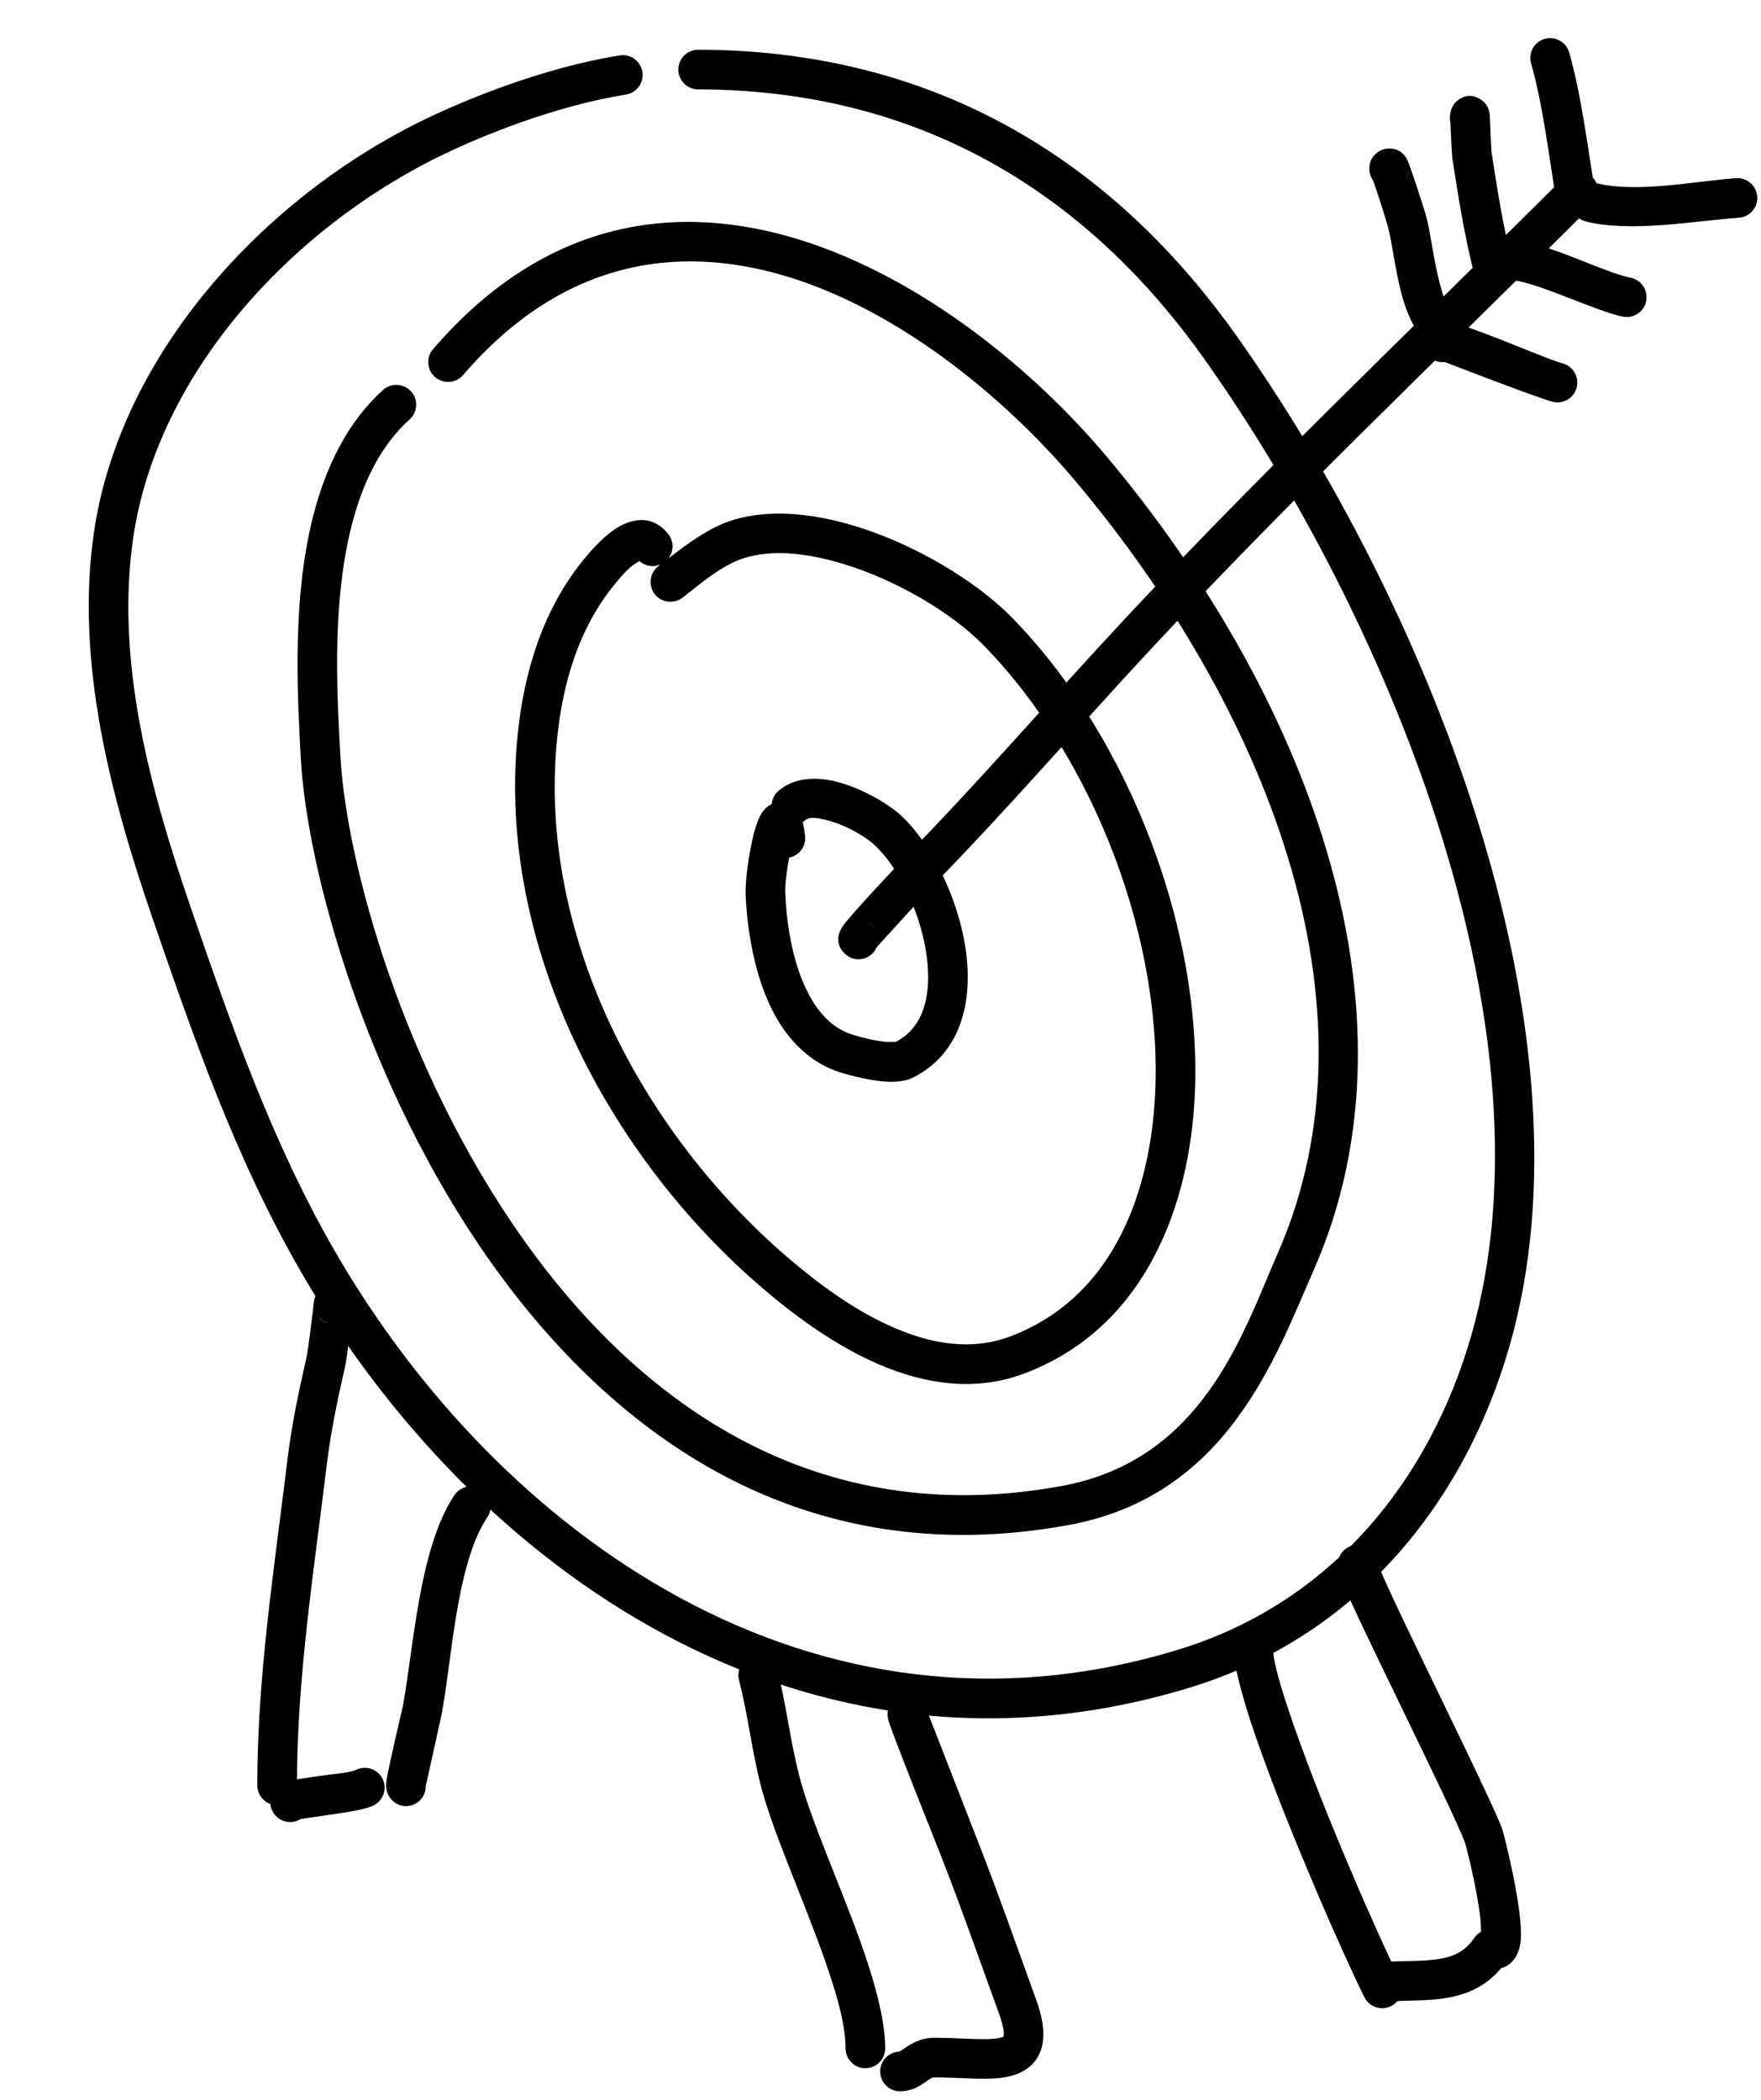 <svg width="135" height="161" viewBox="0 0 135 161" fill="none" xmlns="http://www.w3.org/2000/svg">
<path fill-rule="evenodd" clip-rule="evenodd" d="M29.364 29.894C26.31 32.652 24.586 36.624 23.693 40.914C22.427 46.998 22.824 53.71 23.054 58.049C23.514 66.716 28.077 83.216 37.54 96.625C47.13 110.215 61.695 120.616 81.939 116.897C94.078 114.667 97.764 104.067 100.733 97.304C109.567 77.18 99.865 52.885 84.809 34.963C73.897 21.973 50.593 6.565 33.197 26.766C32.649 27.402 32.721 28.362 33.357 28.91C33.992 29.457 34.953 29.385 35.5 28.75C51.374 10.316 72.524 25.065 82.481 36.919C96.79 53.952 106.345 76.956 97.949 96.082C95.288 102.143 92.268 111.908 81.39 113.907C62.503 117.376 48.971 107.55 40.024 94.872C30.948 82.011 26.531 66.201 26.09 57.888C25.87 53.747 25.461 47.34 26.669 41.534C27.427 37.896 28.811 34.489 31.401 32.151C32.025 31.589 32.074 30.627 31.512 30.004C30.95 29.381 29.988 29.332 29.364 29.894Z" fill="black"/>
<path fill-rule="evenodd" clip-rule="evenodd" d="M51.237 42.809C52.732 41.655 54.391 40.423 56.152 39.873C58.852 39.029 62.166 39.304 65.463 40.297C70.191 41.721 74.879 44.596 77.522 47.285C86.597 56.515 92.388 71.639 91.555 84.6C90.994 93.326 87.301 102.008 78.467 105.306C74.778 106.682 70.959 106.123 67.397 104.595C64.054 103.161 60.943 100.875 58.433 98.724C46.583 88.567 38.078 72.382 39.68 56.359C40.168 51.483 41.624 46.691 44.778 42.852C45.202 42.336 46.343 40.978 47.492 40.349C48.825 39.619 50.164 39.636 51.212 40.911C51.671 41.471 51.665 42.261 51.237 42.809ZM49.019 43.005C48.836 43.114 48.497 43.326 48.301 43.503C47.776 43.977 47.338 44.525 47.127 44.782C44.358 48.153 43.133 52.381 42.705 56.661C41.2 71.712 49.281 86.875 60.411 96.415C62.706 98.383 65.539 100.49 68.595 101.801C71.432 103.017 74.466 103.554 77.403 102.457C85.05 99.603 88.036 91.958 88.521 84.405C89.302 72.251 83.864 58.072 75.354 49.416C72.997 47.018 68.802 44.478 64.586 43.208C61.919 42.404 59.243 42.092 57.059 42.775C55.317 43.319 53.738 44.724 52.319 45.815C51.654 46.327 50.699 46.202 50.188 45.538C49.676 44.872 49.801 43.917 50.466 43.406L50.637 43.273C50.099 43.505 49.462 43.406 49.019 43.005Z" fill="black"/>
<path fill-rule="evenodd" clip-rule="evenodd" d="M59.158 61.637C59.192 61.27 59.358 60.914 59.654 60.648C60.708 59.698 62.298 59.49 63.982 59.885C65.969 60.35 68.075 61.611 69 62.444C71.644 64.827 74.123 70.111 74.189 74.703C74.237 78.096 73.01 81.09 69.992 82.601C69.525 82.835 68.832 82.957 68.042 82.92C66.78 82.862 65.19 82.44 64.554 82.249C62.161 81.53 60.471 79.814 59.327 77.669C57.79 74.787 57.271 71.117 57.159 68.582C57.115 67.609 57.404 65.424 57.774 63.957C57.984 63.124 58.264 62.485 58.479 62.201C58.69 61.919 58.926 61.743 59.158 61.637ZM68.67 79.862C70.57 78.889 71.179 76.902 71.149 74.746C71.095 70.993 69.126 66.65 66.965 64.703C66.288 64.094 64.742 63.185 63.289 62.845C62.675 62.701 62.073 62.56 61.689 62.906C61.638 62.952 61.585 62.993 61.53 63.031C61.611 63.317 61.68 63.669 61.723 64.097C61.801 64.886 61.261 65.594 60.496 65.74C60.304 66.759 60.17 67.867 60.196 68.448C60.292 70.618 60.694 73.77 62.01 76.239C62.769 77.662 63.84 78.86 65.429 79.337C65.868 79.469 66.87 79.745 67.786 79.85C68.098 79.886 68.596 79.865 68.67 79.862Z" fill="black"/>
<path fill-rule="evenodd" clip-rule="evenodd" d="M47.505 4.247C41.611 5.19 35.645 7.663 32.633 9.117C20.069 15.184 9.182 27.289 7.206 40.776C5.75 50.712 8.475 61.044 11.722 70.474C14.887 79.669 18.112 88.896 23.039 97.429C36.195 120.214 61.709 138.364 91.203 129.365C104.724 125.24 112.874 114.21 116.024 102.07C122.255 78.051 109.22 46.13 94.844 25.813C86.231 13.64 73.108 3.852 53.526 3.81C52.687 3.808 52.004 4.487 52.002 5.326C52 6.165 52.68 6.848 53.519 6.85C71.935 6.889 84.262 16.122 92.362 27.569C106.275 47.231 119.112 78.062 113.081 101.307C110.185 112.47 102.749 122.664 90.316 126.457C62.301 135.005 38.168 117.551 25.672 95.909C20.843 87.546 17.699 78.496 14.597 69.484C11.505 60.504 8.828 50.678 10.214 41.217C12.051 28.675 22.271 17.496 33.955 11.855C36.797 10.483 42.423 8.139 47.984 7.249C48.813 7.117 49.378 6.337 49.246 5.508C49.113 4.68 48.333 4.115 47.505 4.247Z" fill="black"/>
<path fill-rule="evenodd" clip-rule="evenodd" d="M56.654 128.79C57.332 131.418 57.642 134.23 58.326 136.881C59.2 140.268 61.398 145.152 63.023 149.658C64.026 152.439 64.821 155.058 64.821 157.017C64.821 157.856 65.502 158.537 66.341 158.537C67.18 158.537 67.861 157.856 67.861 157.017C67.861 154.788 67.024 151.791 65.883 148.627C64.292 144.215 62.125 139.437 61.269 136.122C60.585 133.47 60.276 130.658 59.598 128.03C59.388 127.218 58.558 126.728 57.746 126.938C56.934 127.148 56.444 127.978 56.654 128.79Z" fill="black"/>
<path fill-rule="evenodd" clip-rule="evenodd" d="M76.937 156.112C76.944 156.043 76.96 155.872 76.947 155.743C76.91 155.363 76.787 154.907 76.586 154.353C75.13 150.35 73.73 146.329 72.178 142.361C71.703 141.149 68.426 132.968 68.122 131.922C67.714 130.516 68.998 129.968 69.158 129.924C69.332 129.876 70.275 129.611 70.9 130.648C71.013 130.835 71.08 131.036 71.106 131.239C71.585 132.47 74.583 140.166 75.009 141.253C76.57 145.244 77.979 149.288 79.443 153.314C80.213 155.432 80.059 156.786 79.588 157.625C79.061 158.564 78.067 159.128 76.642 159.289C75.332 159.436 73.535 159.245 71.647 159.245C71.402 159.245 71.25 159.391 71.096 159.496C70.9 159.629 70.711 159.762 70.516 159.873C70.056 160.139 69.567 160.306 68.995 160.306C68.156 160.306 67.475 159.625 67.475 158.786C67.475 157.964 68.128 157.294 68.943 157.267C68.985 157.243 69.111 157.17 69.18 157.123C69.333 157.019 69.488 156.91 69.652 156.808C70.198 156.468 70.822 156.204 71.647 156.204C72.952 156.204 74.213 156.305 75.288 156.31C75.776 156.312 76.218 156.298 76.593 156.224C76.707 156.201 76.871 156.138 76.937 156.112ZM68.347 132.296C68.472 132.48 68.608 132.602 68.734 132.683C68.586 132.582 68.454 132.451 68.347 132.296Z" fill="black"/>
<path fill-rule="evenodd" clip-rule="evenodd" d="M24.05 99.887C24.058 99.73 24.09 99.572 24.15 99.417C24.568 98.33 25.494 98.418 25.776 98.457C26.149 98.508 26.667 98.675 26.963 99.357C26.972 99.377 27.128 99.673 27.074 100.208C27.013 100.804 26.623 104.017 26.439 104.827C25.874 107.313 25.361 109.72 25.051 112.278C24.06 120.454 22.763 128.61 22.763 136.855C22.763 137.694 22.082 138.375 21.243 138.375C20.404 138.375 19.723 137.694 19.723 136.855C19.723 128.488 21.027 120.209 22.033 111.912C22.355 109.248 22.886 106.742 23.474 104.153C23.644 103.408 23.993 100.45 24.049 99.901L24.05 99.887ZM25.418 101.476C25.752 101.514 26.594 101.531 26.987 100.509C26.736 101.162 26.082 101.542 25.418 101.476ZM24.192 100.607C24.473 101.218 24.936 101.397 25.294 101.458C25.203 101.442 25.112 101.416 25.022 101.382C24.641 101.235 24.352 100.951 24.192 100.607Z" fill="black"/>
<path fill-rule="evenodd" clip-rule="evenodd" d="M23.048 139.437C22.706 139.651 22.28 139.729 21.859 139.619C21.048 139.408 20.561 138.577 20.772 137.765C20.855 137.448 21.099 136.913 21.846 136.621C22.316 136.436 23.628 136.248 24.956 136.074C25.924 135.948 26.909 135.86 27.283 135.672C28.034 135.297 28.948 135.602 29.323 136.352C29.698 137.102 29.393 138.016 28.643 138.392C28.198 138.614 27.19 138.834 26.064 138.993C24.99 139.144 23.439 139.378 23.048 139.437Z" fill="black"/>
<path fill-rule="evenodd" clip-rule="evenodd" d="M32.64 136.913C32.642 137.138 32.594 137.367 32.491 137.583C32.129 138.34 31.22 138.66 30.464 138.298C30.323 138.231 29.459 137.739 29.617 136.554C29.744 135.598 30.839 131.023 30.889 130.747C31.74 126.066 32.141 118.652 34.834 114.612C35.299 113.914 36.244 113.725 36.942 114.19C37.64 114.656 37.829 115.6 37.364 116.298C36.419 117.714 35.832 119.615 35.392 121.639C34.67 124.958 34.37 128.599 33.88 131.291C33.834 131.546 32.753 136.406 32.64 136.913ZM32.365 136.056L32.369 136.061L32.367 136.059L32.365 136.056ZM31.921 135.635C32.088 135.739 32.229 135.87 32.341 136.021C32.215 135.849 32.07 135.725 31.921 135.635ZM31.852 135.595L31.896 135.621L31.865 135.602L31.852 135.595Z" fill="black"/>
<path fill-rule="evenodd" clip-rule="evenodd" d="M94.549 126.135C94.509 127.381 95.183 130.005 96.285 133.182C98.683 140.097 102.993 149.886 104.599 153.099C104.974 153.849 105.888 154.154 106.639 153.778C107.389 153.403 107.693 152.489 107.318 151.739C105.742 148.585 101.512 138.974 99.157 132.186C98.222 129.49 97.554 127.289 97.587 126.231C97.614 125.392 96.954 124.69 96.116 124.663C95.277 124.637 94.575 125.296 94.549 126.135Z" fill="black"/>
<path fill-rule="evenodd" clip-rule="evenodd" d="M106.679 153.402C108.196 153.333 109.736 153.383 111.136 153.107C112.846 152.77 114.372 152 115.535 150.256C116 149.558 115.812 148.613 115.113 148.148C114.415 147.682 113.471 147.871 113.006 148.569C112.209 149.765 111.077 150.094 109.864 150.227C108.794 150.344 107.661 150.314 106.541 150.365C105.703 150.403 105.053 151.114 105.091 151.952C105.129 152.79 105.841 153.44 106.679 153.402Z" fill="black"/>
<path fill-rule="evenodd" clip-rule="evenodd" d="M113.541 148.348C113.542 148.033 113.536 147.471 113.482 147.012C113.21 144.691 112.401 141.509 112.314 141.272C111.322 138.58 104.1 124.28 102.843 121.112C102.652 120.631 102.573 120.29 102.558 120.136C102.514 119.702 102.636 119.406 102.73 119.228C103.122 118.486 104.042 118.202 104.784 118.593C105.243 118.836 105.527 119.281 105.584 119.761C105.605 119.822 105.638 119.912 105.669 119.991C106.93 123.17 114.172 137.52 115.167 140.221C115.294 140.567 116.757 146.359 116.588 148.661C116.467 150.305 115.469 150.933 114.625 150.933C113.786 150.933 113.105 150.251 113.105 149.413C113.105 148.998 113.271 148.622 113.541 148.348ZM114.2 147.953C114.335 147.913 114.477 147.892 114.625 147.892C114.477 147.892 114.334 147.91 114.2 147.953Z" fill="black"/>
<path fill-rule="evenodd" clip-rule="evenodd" d="M67.207 72.608C66.891 73.355 66.037 73.725 65.27 73.436C64.877 73.287 63.692 72.426 64.581 71.04C65.119 70.202 68.815 66.302 70.024 65.053C74.874 60.047 79.437 54.833 84.144 49.697C95.556 37.248 107.999 25.487 119.916 13.57C120.509 12.977 121.472 12.977 122.066 13.57C122.659 14.163 122.659 15.126 122.066 15.72C110.18 27.605 97.768 39.334 86.385 51.752C81.659 56.907 77.077 62.143 72.208 67.169C71.175 68.235 67.734 72.027 67.207 72.608ZM67.156 71.311C66.991 70.971 66.719 70.733 66.347 70.592C66.71 70.73 66.99 70.991 67.156 71.311Z" fill="black"/>
<path fill-rule="evenodd" clip-rule="evenodd" d="M105.248 13.809C105.079 13.568 104.978 13.276 104.973 12.96C104.963 12.287 105.29 11.963 105.433 11.822C105.713 11.547 106.036 11.415 106.387 11.389C106.635 11.371 107.348 11.345 107.831 12.153C108.05 12.519 109.211 16.081 109.379 16.752C109.676 17.94 109.91 19.964 110.369 21.712C110.597 22.582 110.838 23.388 111.278 23.828C111.872 24.421 111.872 25.384 111.278 25.978C110.685 26.571 109.722 26.571 109.129 25.978C108.386 25.235 107.814 23.952 107.429 22.484C106.966 20.724 106.729 18.686 106.429 17.49C106.306 16.995 105.578 14.679 105.248 13.809ZM107.701 13.859C107.863 13.668 108.019 13.372 108.013 12.915C108.018 13.269 107.901 13.597 107.701 13.859Z" fill="black"/>
<path fill-rule="evenodd" clip-rule="evenodd" d="M111.191 9.418C111.161 9.291 111.147 9.157 111.151 9.02C111.181 8.075 111.685 7.752 111.722 7.721C112.299 7.251 112.885 7.245 113.47 7.599C113.541 7.642 114.126 7.944 114.206 8.815C114.239 9.176 114.286 11.292 114.358 11.761C114.793 14.592 115.226 17.331 115.922 20.113C116.126 20.927 115.63 21.753 114.816 21.956C114.002 22.16 113.176 21.664 112.973 20.85C112.254 17.976 111.803 15.148 111.353 12.223C111.293 11.833 111.22 10.139 111.191 9.418Z" fill="black"/>
<path fill-rule="evenodd" clip-rule="evenodd" d="M117.373 4.859C118.299 8.105 118.752 12.044 119.316 15.425C119.453 16.253 120.237 16.813 121.065 16.675C121.892 16.537 122.452 15.753 122.314 14.925C121.733 11.436 121.252 7.374 120.296 4.025C120.066 3.218 119.224 2.75 118.418 2.981C117.611 3.211 117.143 4.053 117.373 4.859Z" fill="black"/>
<path fill-rule="evenodd" clip-rule="evenodd" d="M121.546 16.968C124.969 17.848 129.839 16.939 133.304 16.692C134.141 16.632 134.772 15.904 134.712 15.067C134.652 14.23 133.924 13.599 133.088 13.659C129.908 13.886 125.444 14.831 122.303 14.024C121.491 13.815 120.661 14.305 120.452 15.117C120.244 15.93 120.734 16.759 121.546 16.968Z" fill="black"/>
<path fill-rule="evenodd" clip-rule="evenodd" d="M115.541 21.471C115.749 21.413 116.027 21.473 116.352 21.535C116.893 21.64 117.507 21.827 118.153 22.05C120.382 22.82 122.932 23.976 124.408 24.271C125.23 24.436 126.032 23.901 126.196 23.079C126.361 22.256 125.827 21.455 125.004 21.29C123.363 20.962 120.34 19.486 118.022 18.818C116.676 18.43 115.497 18.327 114.726 18.542C113.918 18.767 113.444 19.605 113.669 20.413C113.894 21.222 114.733 21.695 115.541 21.471Z" fill="black"/>
<path fill-rule="evenodd" clip-rule="evenodd" d="M110.774 27.757C110.299 27.807 109.809 27.634 109.47 27.248C108.917 26.617 108.981 25.656 109.612 25.103C109.806 24.932 110.087 24.763 110.496 24.708C110.754 24.674 111.283 24.713 111.979 24.918C113.989 25.51 118.569 27.522 119.799 27.858C120.609 28.078 121.087 28.915 120.866 29.724C120.645 30.534 119.809 31.012 119 30.791C117.718 30.441 111.506 28.041 110.774 27.757Z" fill="black"/>
</svg>
